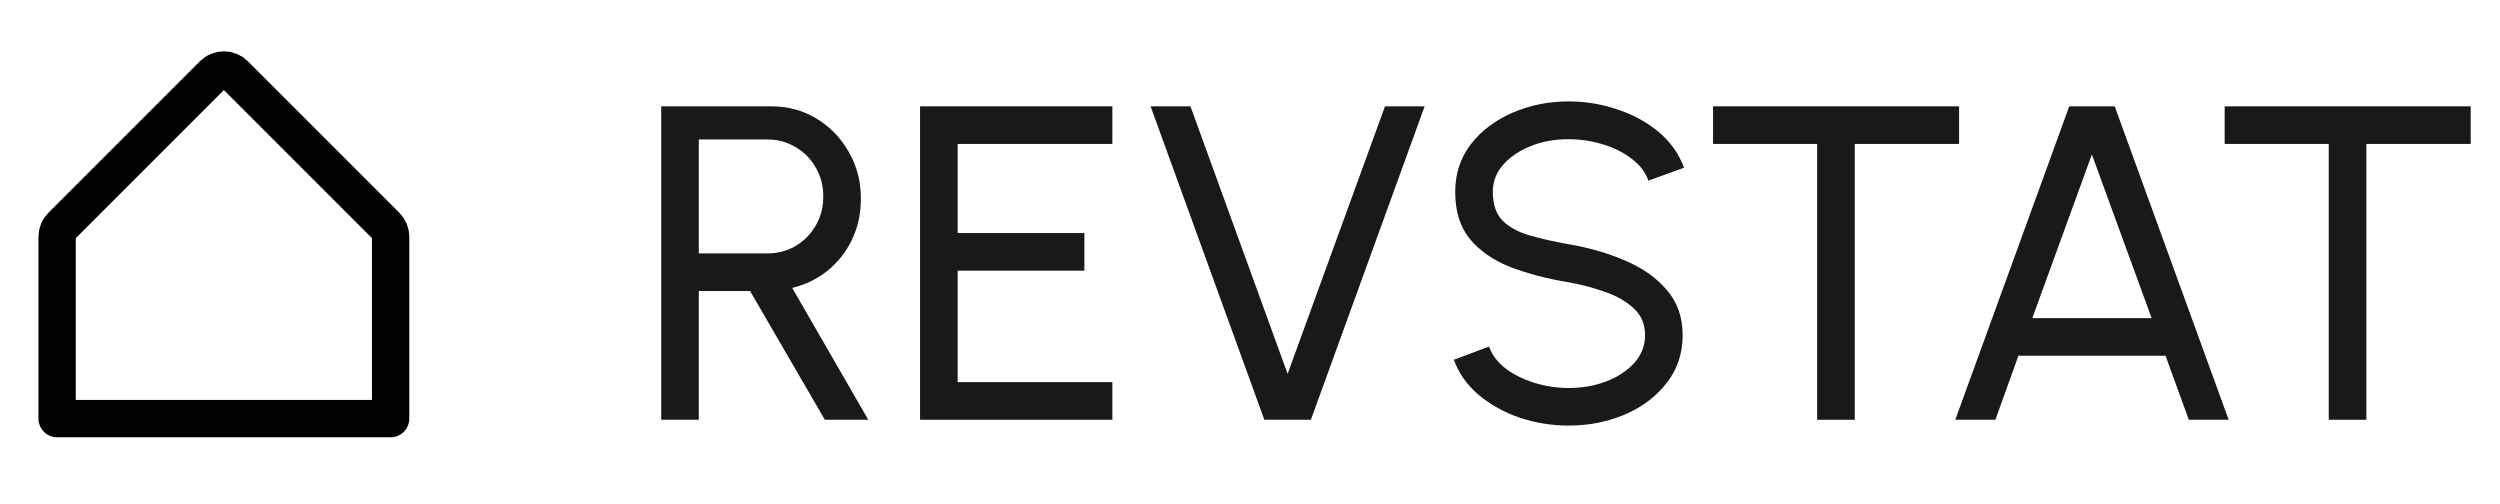 <svg width="134" height="27" viewBox="0 0 134 27" fill="none" xmlns="http://www.w3.org/2000/svg">
<path d="M3.062 22.438H20.938V12.688C20.938 12.581 20.917 12.476 20.876 12.377C20.835 12.278 20.775 12.189 20.7 12.113L12.575 3.988C12.499 3.913 12.41 3.853 12.311 3.812C12.213 3.771 12.107 3.75 12 3.75C11.893 3.75 11.787 3.771 11.689 3.812C11.59 3.853 11.501 3.913 11.425 3.988L3.3 12.113C3.225 12.189 3.165 12.278 3.124 12.377C3.083 12.476 3.062 12.581 3.062 12.688V22.438Z" stroke="black" stroke-width="2" stroke-linecap="round" stroke-linejoin="round"/>
<path d="M132.429 5.699V7.715H126.837V22.499H124.821V7.715H119.241V5.699H132.429Z" fill="#191919"/>
<path d="M110.912 5.699H113.348L119.456 22.499H117.32L116.072 19.067H108.188L106.952 22.499H104.804L110.912 5.699ZM108.932 17.051H115.328L112.124 8.279L108.932 17.051Z" fill="#191919"/>
<path d="M105.007 5.699V7.715H99.415V22.499H97.399V7.715H91.819V5.699H105.007Z" fill="#191919"/>
<path d="M84.083 22.811C83.179 22.811 82.307 22.672 81.467 22.392C80.627 22.104 79.891 21.695 79.259 21.168C78.635 20.64 78.191 20.012 77.927 19.284L79.811 18.576C79.971 19.023 80.267 19.416 80.699 19.752C81.139 20.079 81.655 20.335 82.247 20.52C82.839 20.703 83.451 20.796 84.083 20.796C84.803 20.796 85.471 20.68 86.087 20.448C86.711 20.207 87.215 19.875 87.599 19.451C87.983 19.027 88.175 18.532 88.175 17.963C88.175 17.38 87.975 16.904 87.575 16.535C87.175 16.16 86.663 15.864 86.039 15.648C85.415 15.424 84.763 15.252 84.083 15.132C82.923 14.94 81.883 14.668 80.963 14.316C80.051 13.956 79.327 13.456 78.791 12.816C78.263 12.175 77.999 11.332 77.999 10.284C77.999 9.308 78.279 8.456 78.839 7.728C79.407 7 80.155 6.436 81.083 6.036C82.011 5.636 83.011 5.436 84.083 5.436C84.971 5.436 85.831 5.576 86.663 5.856C87.503 6.128 88.243 6.528 88.883 7.056C89.523 7.584 89.983 8.228 90.263 8.988L88.355 9.684C88.195 9.228 87.895 8.836 87.455 8.508C87.023 8.172 86.511 7.916 85.919 7.74C85.335 7.556 84.723 7.464 84.083 7.464C83.371 7.456 82.707 7.572 82.091 7.812C81.475 8.052 80.975 8.384 80.591 8.808C80.207 9.232 80.015 9.724 80.015 10.284C80.015 10.956 80.191 11.472 80.543 11.832C80.903 12.184 81.391 12.447 82.007 12.623C82.623 12.8 83.315 12.956 84.083 13.091C85.171 13.275 86.179 13.568 87.107 13.967C88.035 14.36 88.779 14.883 89.339 15.54C89.907 16.195 90.191 17.003 90.191 17.963C90.191 18.939 89.907 19.791 89.339 20.52C88.779 21.247 88.035 21.811 87.107 22.212C86.179 22.611 85.171 22.811 84.083 22.811Z" fill="#191919"/>
<path d="M67.768 22.499L61.672 5.699H63.808L69.016 20.039L74.236 5.699H76.36L70.264 22.499H67.768Z" fill="#191919"/>
<path d="M49.315 22.499V5.699H59.623V7.715H51.331V12.491H58.123V14.507H51.331V20.483H59.623V22.499H49.315Z" fill="#191919"/>
<path d="M35.44 22.499V5.699H41.344C42.24 5.699 43.048 5.919 43.768 6.359C44.496 6.799 45.072 7.395 45.496 8.147C45.928 8.891 46.144 9.723 46.144 10.643C46.144 11.451 45.984 12.187 45.664 12.851C45.344 13.515 44.904 14.071 44.344 14.519C43.792 14.959 43.164 15.263 42.46 15.431L46.54 22.499H44.212L40.204 15.599H37.456V22.499H35.44ZM37.456 13.583H41.14C41.684 13.583 42.184 13.451 42.64 13.187C43.096 12.915 43.456 12.551 43.72 12.095C43.992 11.631 44.128 11.111 44.128 10.535C44.128 9.951 43.992 9.431 43.72 8.975C43.456 8.511 43.096 8.147 42.64 7.883C42.184 7.611 41.684 7.475 41.14 7.475H37.456V13.583Z" fill="#191919"/>
</svg>
